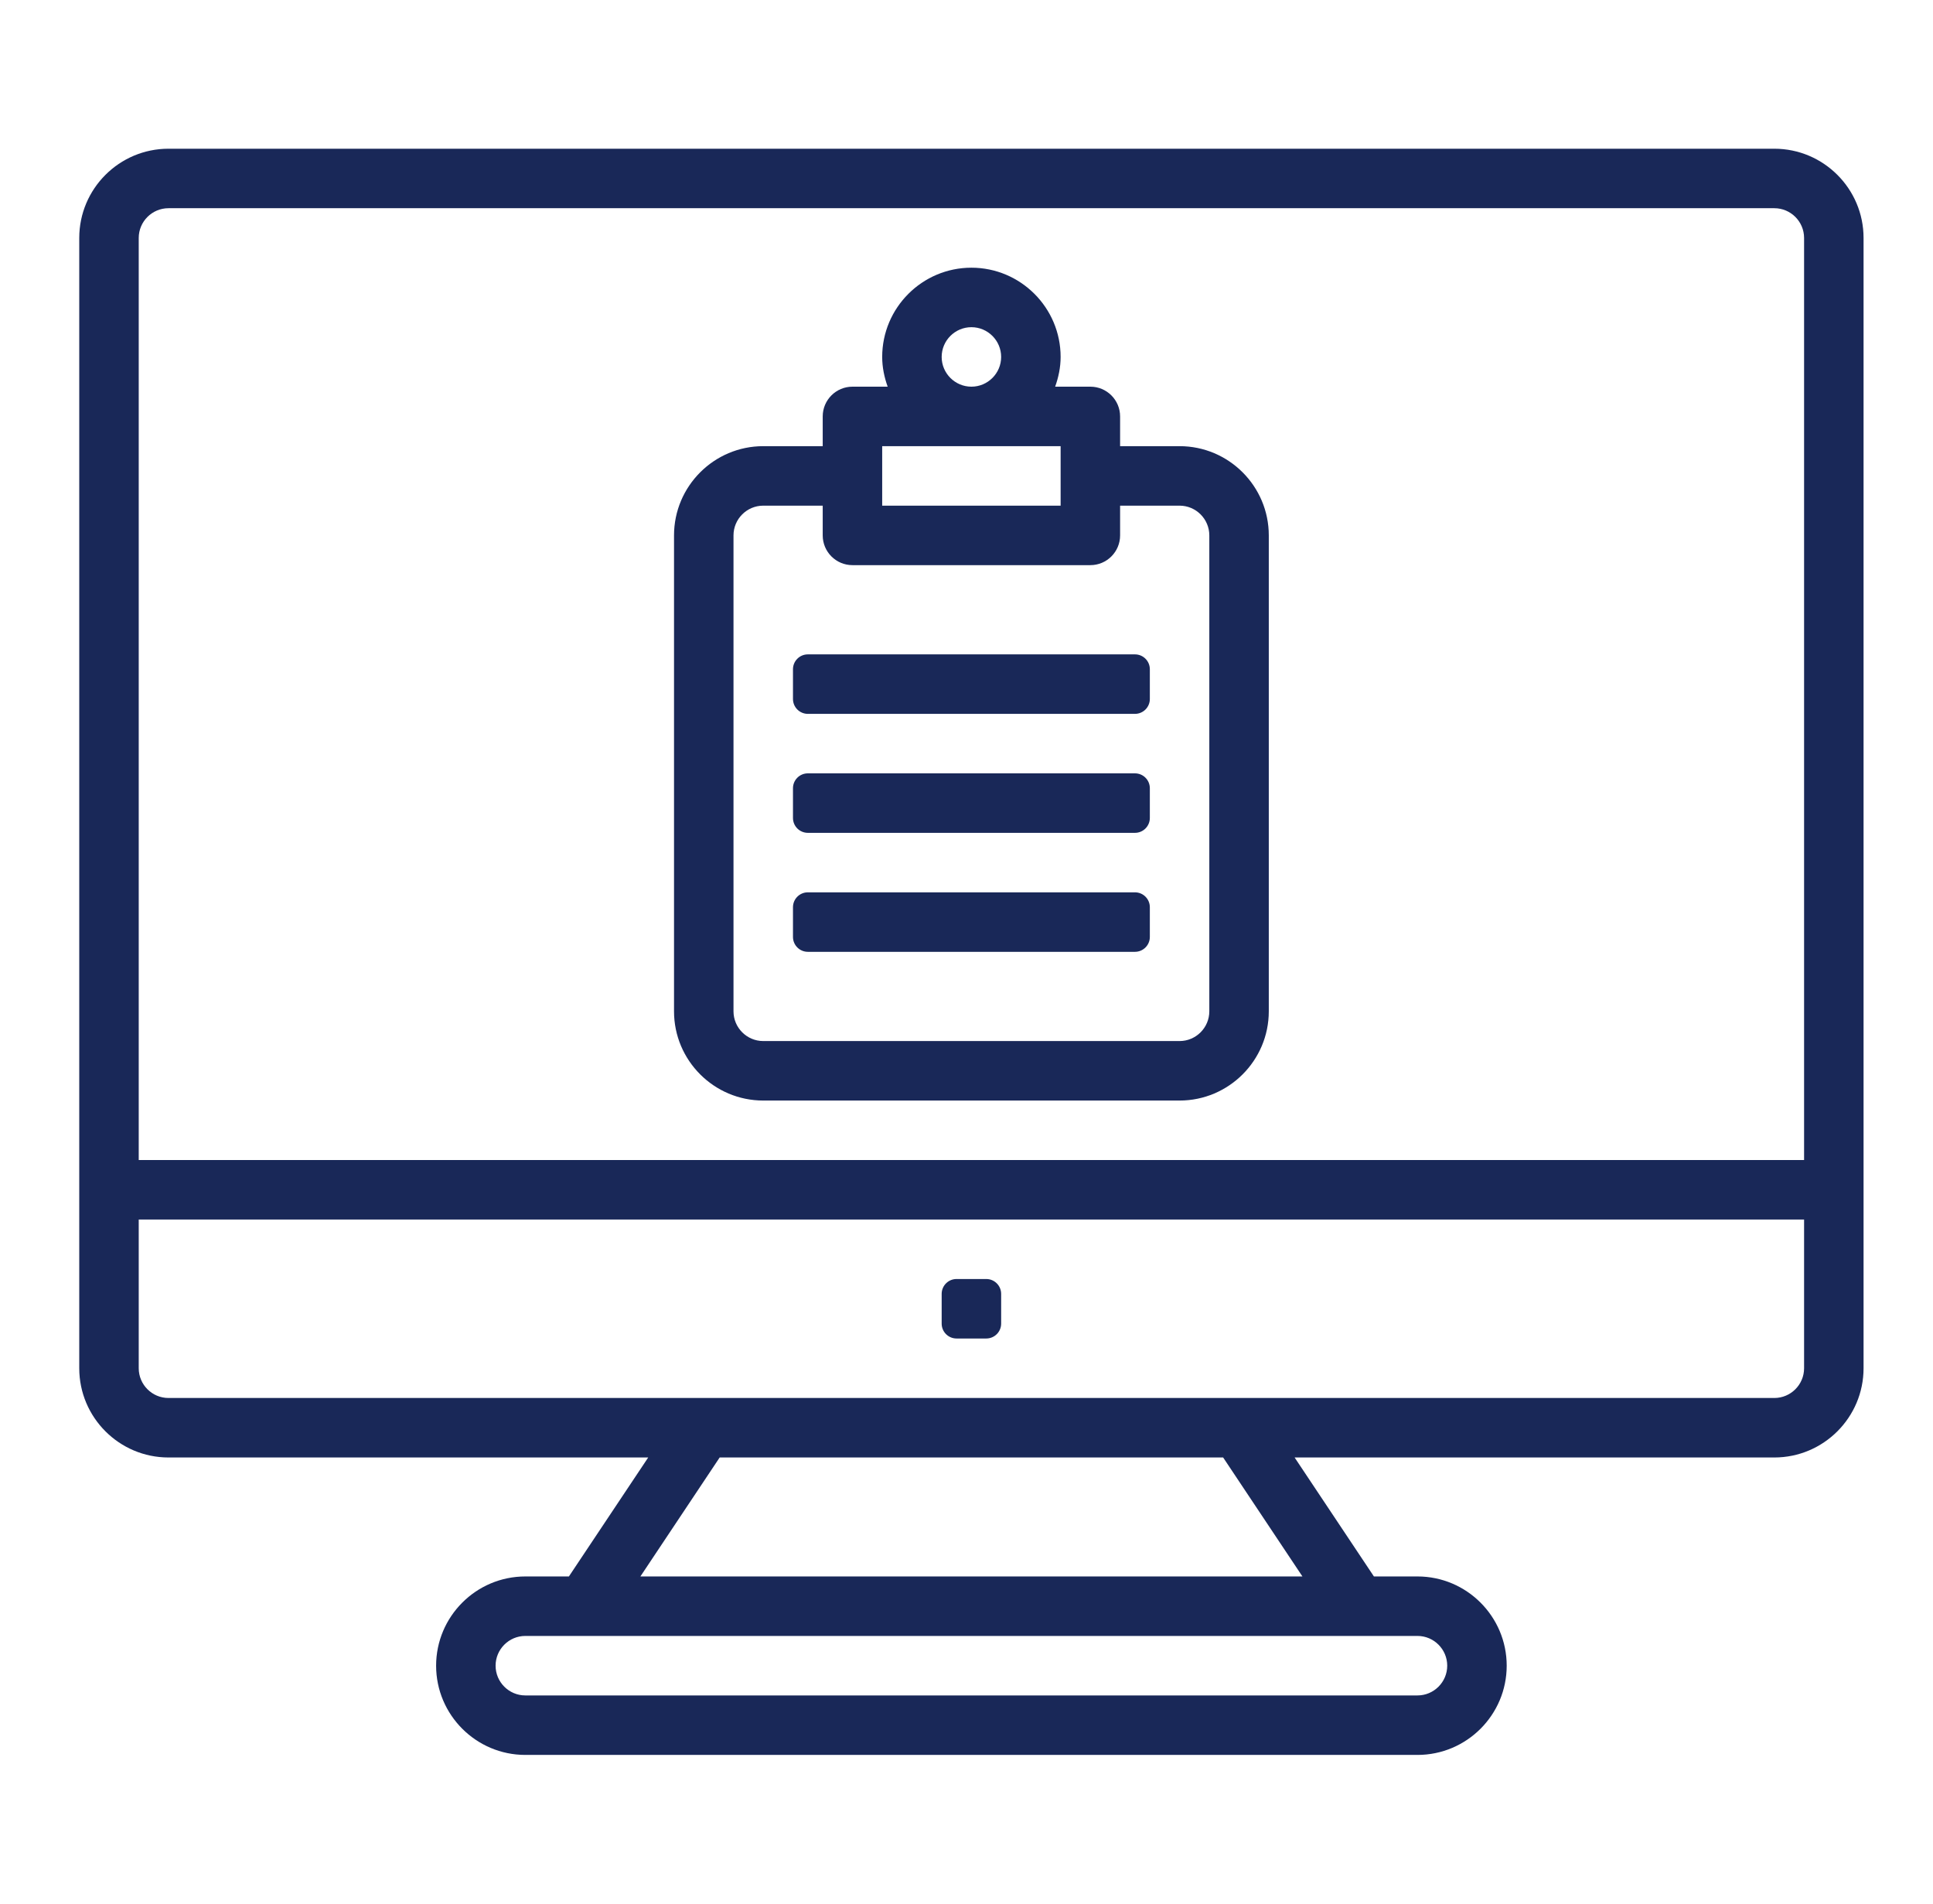 <svg width="65" height="64" viewBox="0 0 65 64" fill="none" xmlns="http://www.w3.org/2000/svg">
<path d="M59.665 5H5.665C4.011 5 2.665 6.346 2.665 8V46C2.665 47.654 4.011 49 5.665 49H21.797L19.13 53H17.665C16.011 53 14.665 54.346 14.665 56C14.665 57.654 16.011 59 17.665 59H47.665C49.319 59 50.665 57.654 50.665 56C50.665 54.346 49.319 53 47.665 53H46.2L43.533 49H59.665C61.319 49 62.665 47.654 62.665 46V8C62.665 6.346 61.319 5 59.665 5ZM5.665 7H59.665C60.216 7 60.665 7.449 60.665 8V39H4.665V8C4.665 7.449 5.114 7 5.665 7ZM48.665 56C48.665 56.551 48.216 57 47.665 57H17.665C17.114 57 16.665 56.551 16.665 56C16.665 55.449 17.114 55 17.665 55H19.665H45.665H47.665C48.216 55 48.665 55.449 48.665 56ZM43.796 53H21.534L24.2 49H41.13L43.796 53ZM59.665 47H41.665H23.665H5.665C5.114 47 4.665 46.551 4.665 46V41H60.665V46C60.665 46.551 60.216 47 59.665 47Z" fill="#192858"/>
<path d="M31.665 44.5V43.5C31.665 43.224 31.889 43 32.165 43H33.165C33.441 43 33.665 43.224 33.665 43.5V44.5C33.665 44.776 33.441 45 33.165 45H32.165C31.889 45 31.665 44.776 31.665 44.5Z" fill="#192858"/>
<path d="M26.665 23.5V22.5C26.665 22.224 26.889 22 27.165 22H38.165C38.441 22 38.665 22.224 38.665 22.5V23.5C38.665 23.776 38.441 24 38.165 24H27.165C26.889 24 26.665 23.776 26.665 23.5ZM27.165 28H38.165C38.441 28 38.665 27.776 38.665 27.5V26.5C38.665 26.224 38.441 26 38.165 26H27.165C26.889 26 26.665 26.224 26.665 26.5V27.5C26.665 27.776 26.889 28 27.165 28ZM27.165 32H38.165C38.441 32 38.665 31.776 38.665 31.5V30.5C38.665 30.224 38.441 30 38.165 30H27.165C26.889 30 26.665 30.224 26.665 30.5V31.5C26.665 31.776 26.889 32 27.165 32Z" fill="#192858"/>
<path d="M39.665 15H37.665V14C37.665 13.448 37.217 13 36.665 13H35.481C35.593 12.686 35.665 12.352 35.665 12C35.665 10.346 34.319 9 32.665 9C31.011 9 29.665 10.346 29.665 12C29.665 12.352 29.737 12.686 29.849 13H28.665C28.113 13 27.665 13.448 27.665 14V15H25.665C24.011 15 22.665 16.346 22.665 18V34C22.665 35.654 24.011 37 25.665 37H39.665C41.319 37 42.665 35.654 42.665 34V18C42.665 16.346 41.319 15 39.665 15ZM31.665 12C31.665 11.449 32.114 11 32.665 11C33.216 11 33.665 11.449 33.665 12C33.665 12.551 33.216 13 32.665 13C32.114 13 31.665 12.551 31.665 12ZM35.665 15V17H29.665V15H35.665ZM40.665 34C40.665 34.551 40.216 35 39.665 35H25.665C25.114 35 24.665 34.551 24.665 34V18C24.665 17.449 25.114 17 25.665 17H27.665V18C27.665 18.552 28.113 19 28.665 19H36.665C37.217 19 37.665 18.552 37.665 18V17H39.665C40.216 17 40.665 17.449 40.665 18V34Z" fill="#192858"/>
</svg>
